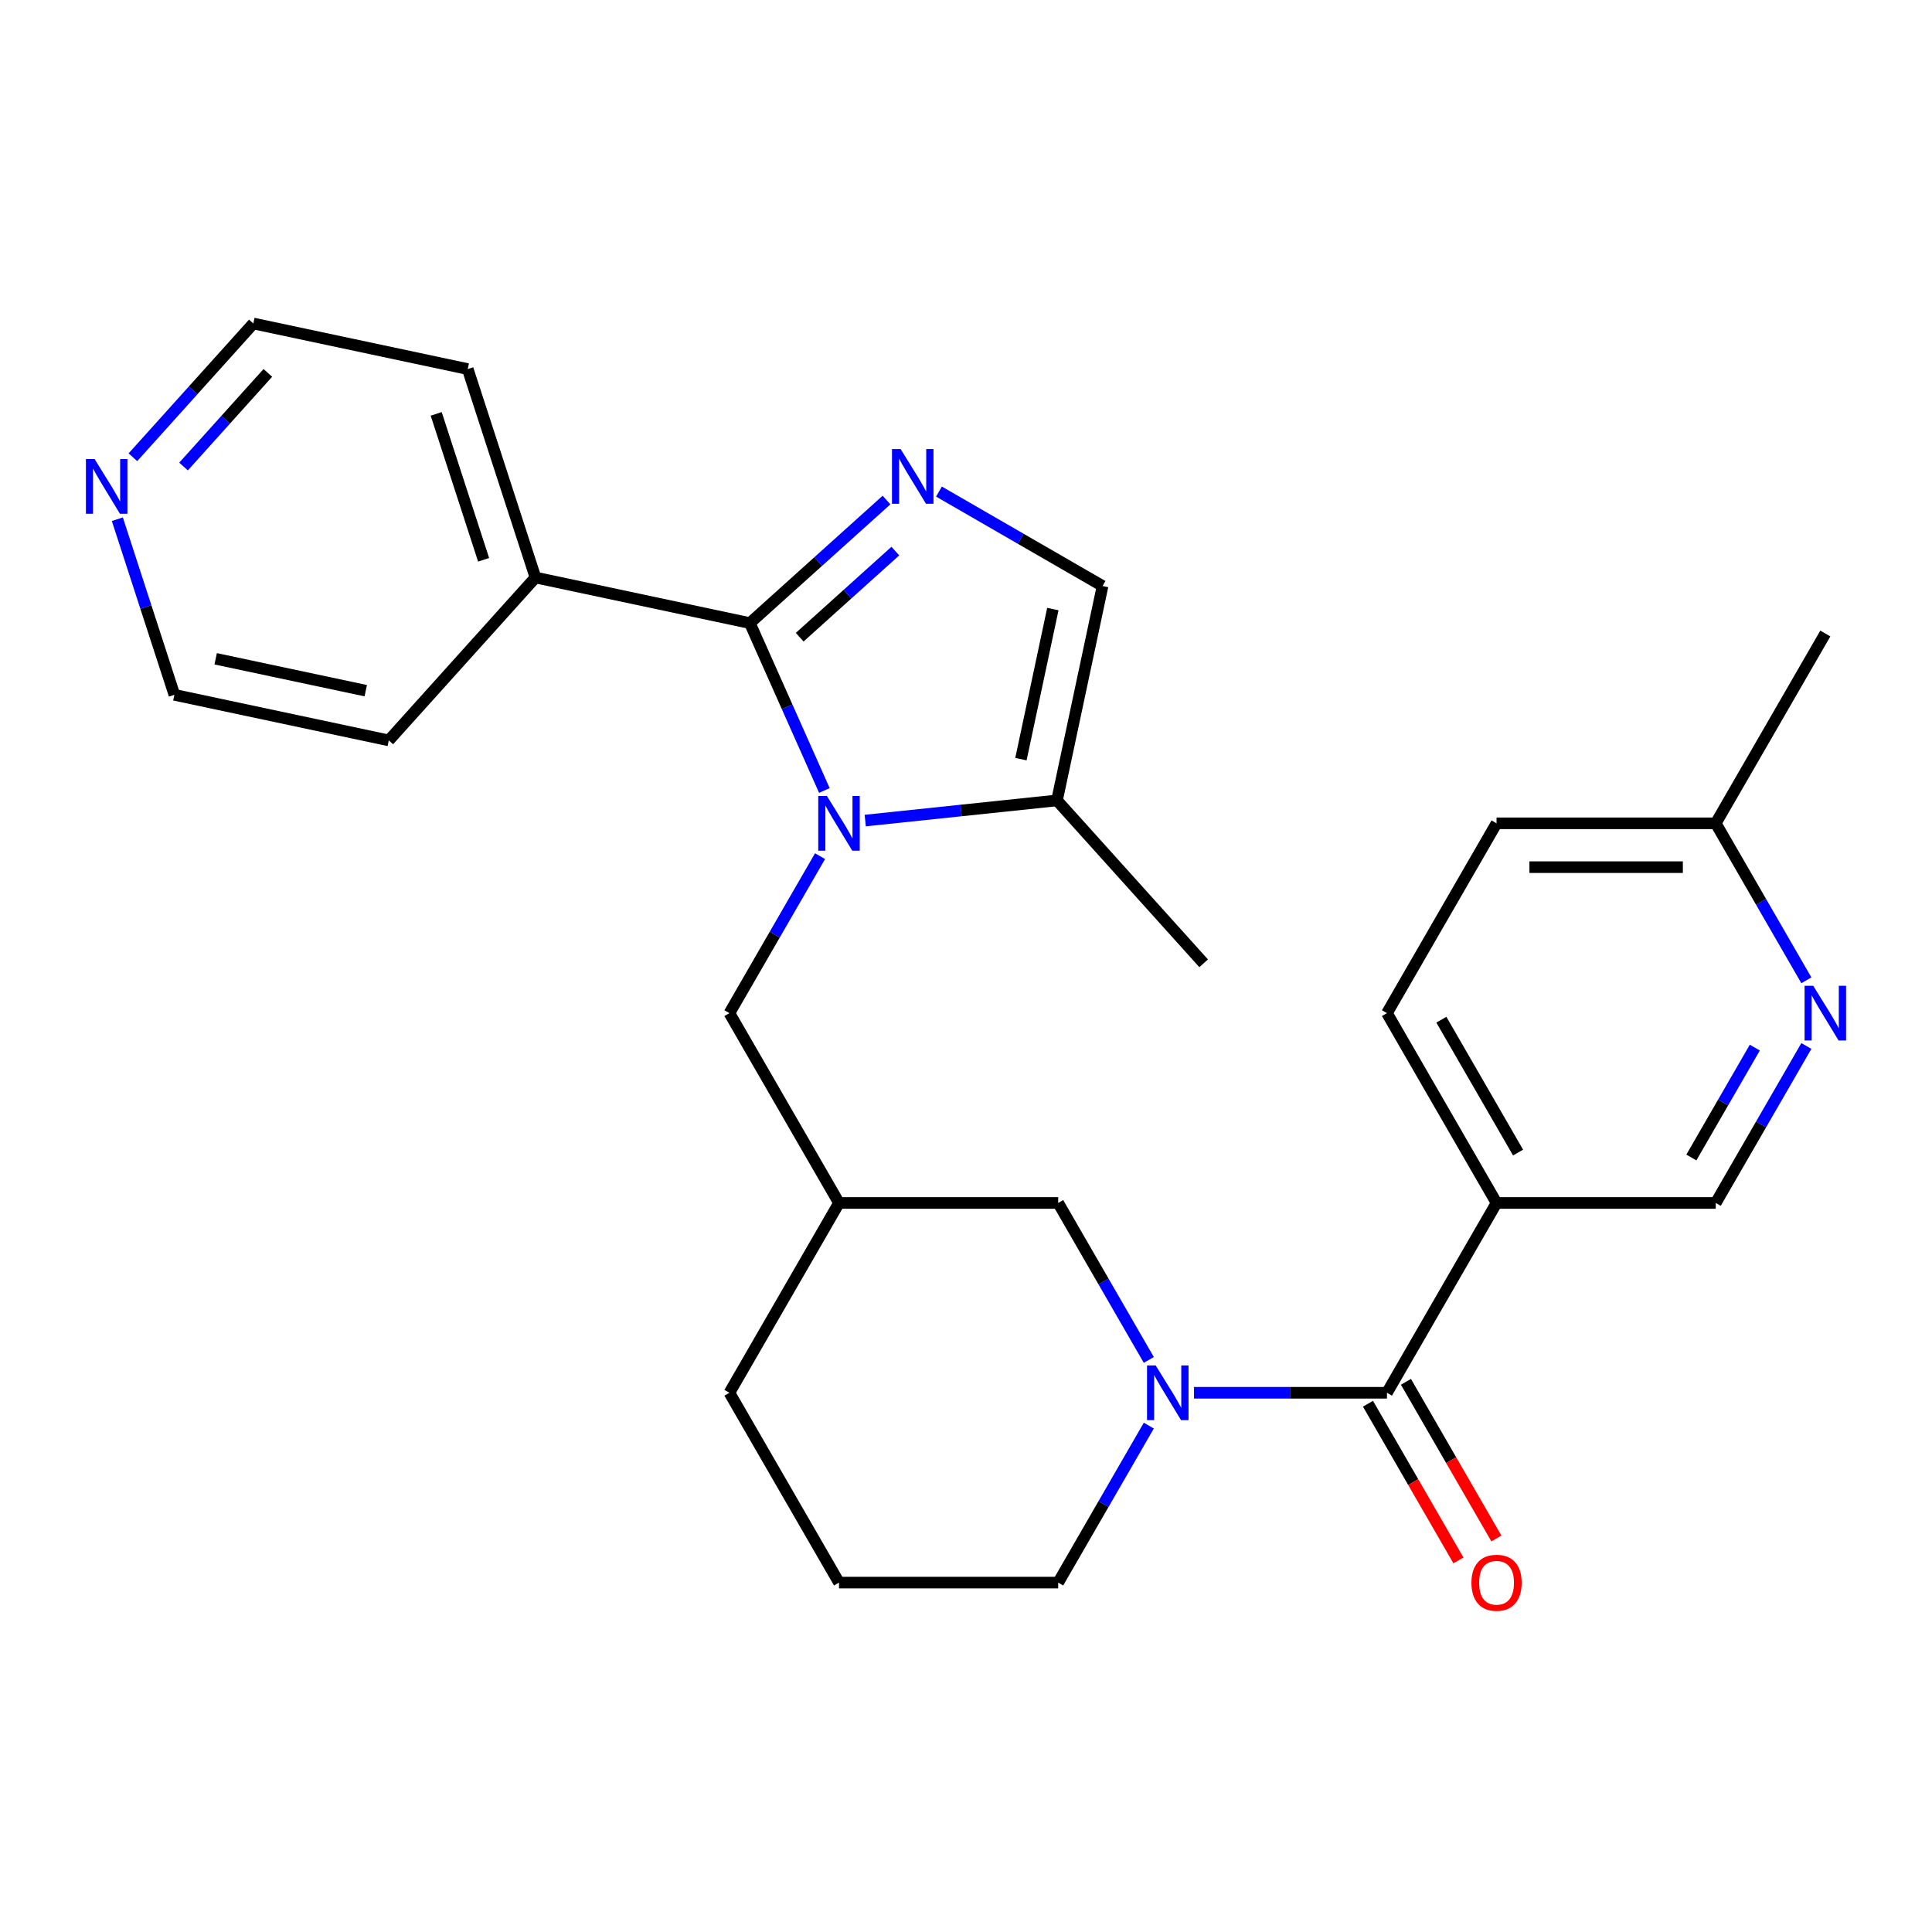 <?xml version='1.0' encoding='iso-8859-1'?>
<svg version='1.1' baseProfile='full'
              xmlns='http://www.w3.org/2000/svg'
                      xmlns:rdkit='http://www.rdkit.org/xml'
                      xmlns:xlink='http://www.w3.org/1999/xlink'
                  xml:space='preserve'
width='1000px' height='1000px' viewBox='0 0 1000 1000'>
<!-- END OF HEADER -->
<rect style='opacity:1.0;fill:#FFFFFF;stroke:none' width='1000' height='1000' x='0' y='0'> </rect>
<path class='bond-0' d='M 426.699,409.154 L 407.411,365.832' style='fill:none;fill-rule:evenodd;stroke:#0000FF;stroke-width:6px;stroke-linecap:butt;stroke-linejoin:miter;stroke-opacity:1' />
<path class='bond-0' d='M 407.411,365.832 L 388.123,322.51' style='fill:none;fill-rule:evenodd;stroke:#000000;stroke-width:6px;stroke-linecap:butt;stroke-linejoin:miter;stroke-opacity:1' />
<path class='bond-1' d='M 447.843,424.724 L 497.468,419.508' style='fill:none;fill-rule:evenodd;stroke:#0000FF;stroke-width:6px;stroke-linecap:butt;stroke-linejoin:miter;stroke-opacity:1' />
<path class='bond-1' d='M 497.468,419.508 L 547.094,414.292' style='fill:none;fill-rule:evenodd;stroke:#000000;stroke-width:6px;stroke-linecap:butt;stroke-linejoin:miter;stroke-opacity:1' />
<path class='bond-2' d='M 424.454,443.147 L 400.998,483.773' style='fill:none;fill-rule:evenodd;stroke:#0000FF;stroke-width:6px;stroke-linecap:butt;stroke-linejoin:miter;stroke-opacity:1' />
<path class='bond-2' d='M 400.998,483.773 L 377.542,524.4' style='fill:none;fill-rule:evenodd;stroke:#000000;stroke-width:6px;stroke-linecap:butt;stroke-linejoin:miter;stroke-opacity:1' />
<path class='bond-3' d='M 388.123,322.51 L 423.489,290.666' style='fill:none;fill-rule:evenodd;stroke:#000000;stroke-width:6px;stroke-linecap:butt;stroke-linejoin:miter;stroke-opacity:1' />
<path class='bond-3' d='M 423.489,290.666 L 458.855,258.822' style='fill:none;fill-rule:evenodd;stroke:#0000FF;stroke-width:6px;stroke-linecap:butt;stroke-linejoin:miter;stroke-opacity:1' />
<path class='bond-3' d='M 413.915,329.819 L 438.672,307.528' style='fill:none;fill-rule:evenodd;stroke:#000000;stroke-width:6px;stroke-linecap:butt;stroke-linejoin:miter;stroke-opacity:1' />
<path class='bond-3' d='M 438.672,307.528 L 463.428,285.237' style='fill:none;fill-rule:evenodd;stroke:#0000FF;stroke-width:6px;stroke-linecap:butt;stroke-linejoin:miter;stroke-opacity:1' />
<path class='bond-4' d='M 388.123,322.51 L 277.153,298.923' style='fill:none;fill-rule:evenodd;stroke:#000000;stroke-width:6px;stroke-linecap:butt;stroke-linejoin:miter;stroke-opacity:1' />
<path class='bond-5' d='M 486.008,254.436 L 528.345,278.879' style='fill:none;fill-rule:evenodd;stroke:#0000FF;stroke-width:6px;stroke-linecap:butt;stroke-linejoin:miter;stroke-opacity:1' />
<path class='bond-5' d='M 528.345,278.879 L 570.681,303.322' style='fill:none;fill-rule:evenodd;stroke:#000000;stroke-width:6px;stroke-linecap:butt;stroke-linejoin:miter;stroke-opacity:1' />
<path class='bond-6' d='M 594.627,703.903 L 571.171,663.276' style='fill:none;fill-rule:evenodd;stroke:#0000FF;stroke-width:6px;stroke-linecap:butt;stroke-linejoin:miter;stroke-opacity:1' />
<path class='bond-6' d='M 571.171,663.276 L 547.715,622.65' style='fill:none;fill-rule:evenodd;stroke:#000000;stroke-width:6px;stroke-linecap:butt;stroke-linejoin:miter;stroke-opacity:1' />
<path class='bond-7' d='M 618.016,720.899 L 667.952,720.899' style='fill:none;fill-rule:evenodd;stroke:#0000FF;stroke-width:6px;stroke-linecap:butt;stroke-linejoin:miter;stroke-opacity:1' />
<path class='bond-7' d='M 667.952,720.899 L 717.889,720.899' style='fill:none;fill-rule:evenodd;stroke:#000000;stroke-width:6px;stroke-linecap:butt;stroke-linejoin:miter;stroke-opacity:1' />
<path class='bond-8' d='M 594.627,737.895 L 571.171,778.522' style='fill:none;fill-rule:evenodd;stroke:#0000FF;stroke-width:6px;stroke-linecap:butt;stroke-linejoin:miter;stroke-opacity:1' />
<path class='bond-8' d='M 571.171,778.522 L 547.715,819.149' style='fill:none;fill-rule:evenodd;stroke:#000000;stroke-width:6px;stroke-linecap:butt;stroke-linejoin:miter;stroke-opacity:1' />
<path class='bond-9' d='M 717.889,720.899 L 774.613,622.65' style='fill:none;fill-rule:evenodd;stroke:#000000;stroke-width:6px;stroke-linecap:butt;stroke-linejoin:miter;stroke-opacity:1' />
<path class='bond-10' d='M 708.064,726.572 L 731.473,767.118' style='fill:none;fill-rule:evenodd;stroke:#000000;stroke-width:6px;stroke-linecap:butt;stroke-linejoin:miter;stroke-opacity:1' />
<path class='bond-10' d='M 731.473,767.118 L 754.883,807.665' style='fill:none;fill-rule:evenodd;stroke:#FF0000;stroke-width:6px;stroke-linecap:butt;stroke-linejoin:miter;stroke-opacity:1' />
<path class='bond-10' d='M 727.714,715.227 L 751.123,755.773' style='fill:none;fill-rule:evenodd;stroke:#000000;stroke-width:6px;stroke-linecap:butt;stroke-linejoin:miter;stroke-opacity:1' />
<path class='bond-10' d='M 751.123,755.773 L 774.533,796.32' style='fill:none;fill-rule:evenodd;stroke:#FF0000;stroke-width:6px;stroke-linecap:butt;stroke-linejoin:miter;stroke-opacity:1' />
<path class='bond-11' d='M 547.094,414.292 L 570.681,303.322' style='fill:none;fill-rule:evenodd;stroke:#000000;stroke-width:6px;stroke-linecap:butt;stroke-linejoin:miter;stroke-opacity:1' />
<path class='bond-11' d='M 528.438,392.929 L 544.949,315.25' style='fill:none;fill-rule:evenodd;stroke:#000000;stroke-width:6px;stroke-linecap:butt;stroke-linejoin:miter;stroke-opacity:1' />
<path class='bond-12' d='M 547.094,414.292 L 623.006,498.601' style='fill:none;fill-rule:evenodd;stroke:#000000;stroke-width:6px;stroke-linecap:butt;stroke-linejoin:miter;stroke-opacity:1' />
<path class='bond-13' d='M 774.613,622.65 L 888.062,622.65' style='fill:none;fill-rule:evenodd;stroke:#000000;stroke-width:6px;stroke-linecap:butt;stroke-linejoin:miter;stroke-opacity:1' />
<path class='bond-14' d='M 774.613,622.65 L 717.889,524.4' style='fill:none;fill-rule:evenodd;stroke:#000000;stroke-width:6px;stroke-linecap:butt;stroke-linejoin:miter;stroke-opacity:1' />
<path class='bond-14' d='M 785.754,596.567 L 746.047,527.793' style='fill:none;fill-rule:evenodd;stroke:#000000;stroke-width:6px;stroke-linecap:butt;stroke-linejoin:miter;stroke-opacity:1' />
<path class='bond-15' d='M 377.542,524.4 L 434.267,622.65' style='fill:none;fill-rule:evenodd;stroke:#000000;stroke-width:6px;stroke-linecap:butt;stroke-linejoin:miter;stroke-opacity:1' />
<path class='bond-16' d='M 934.973,541.396 L 911.518,582.023' style='fill:none;fill-rule:evenodd;stroke:#0000FF;stroke-width:6px;stroke-linecap:butt;stroke-linejoin:miter;stroke-opacity:1' />
<path class='bond-16' d='M 911.518,582.023 L 888.062,622.65' style='fill:none;fill-rule:evenodd;stroke:#000000;stroke-width:6px;stroke-linecap:butt;stroke-linejoin:miter;stroke-opacity:1' />
<path class='bond-16' d='M 908.287,542.239 L 891.868,570.678' style='fill:none;fill-rule:evenodd;stroke:#0000FF;stroke-width:6px;stroke-linecap:butt;stroke-linejoin:miter;stroke-opacity:1' />
<path class='bond-16' d='M 891.868,570.678 L 875.449,599.117' style='fill:none;fill-rule:evenodd;stroke:#000000;stroke-width:6px;stroke-linecap:butt;stroke-linejoin:miter;stroke-opacity:1' />
<path class='bond-17' d='M 934.973,507.404 L 911.518,466.777' style='fill:none;fill-rule:evenodd;stroke:#0000FF;stroke-width:6px;stroke-linecap:butt;stroke-linejoin:miter;stroke-opacity:1' />
<path class='bond-17' d='M 911.518,466.777 L 888.062,426.151' style='fill:none;fill-rule:evenodd;stroke:#000000;stroke-width:6px;stroke-linecap:butt;stroke-linejoin:miter;stroke-opacity:1' />
<path class='bond-18' d='M 547.715,622.65 L 434.267,622.65' style='fill:none;fill-rule:evenodd;stroke:#000000;stroke-width:6px;stroke-linecap:butt;stroke-linejoin:miter;stroke-opacity:1' />
<path class='bond-19' d='M 434.267,622.65 L 377.542,720.899' style='fill:none;fill-rule:evenodd;stroke:#000000;stroke-width:6px;stroke-linecap:butt;stroke-linejoin:miter;stroke-opacity:1' />
<path class='bond-20' d='M 277.153,298.923 L 201.241,383.232' style='fill:none;fill-rule:evenodd;stroke:#000000;stroke-width:6px;stroke-linecap:butt;stroke-linejoin:miter;stroke-opacity:1' />
<path class='bond-21' d='M 277.153,298.923 L 242.096,191.026' style='fill:none;fill-rule:evenodd;stroke:#000000;stroke-width:6px;stroke-linecap:butt;stroke-linejoin:miter;stroke-opacity:1' />
<path class='bond-21' d='M 250.315,289.75 L 225.775,214.222' style='fill:none;fill-rule:evenodd;stroke:#000000;stroke-width:6px;stroke-linecap:butt;stroke-linejoin:miter;stroke-opacity:1' />
<path class='bond-22' d='M 717.889,524.4 L 774.613,426.151' style='fill:none;fill-rule:evenodd;stroke:#000000;stroke-width:6px;stroke-linecap:butt;stroke-linejoin:miter;stroke-opacity:1' />
<path class='bond-23' d='M 68.79,236.67 L 99.958,202.055' style='fill:none;fill-rule:evenodd;stroke:#0000FF;stroke-width:6px;stroke-linecap:butt;stroke-linejoin:miter;stroke-opacity:1' />
<path class='bond-23' d='M 99.958,202.055 L 131.126,167.439' style='fill:none;fill-rule:evenodd;stroke:#000000;stroke-width:6px;stroke-linecap:butt;stroke-linejoin:miter;stroke-opacity:1' />
<path class='bond-23' d='M 95.002,241.468 L 116.82,217.237' style='fill:none;fill-rule:evenodd;stroke:#0000FF;stroke-width:6px;stroke-linecap:butt;stroke-linejoin:miter;stroke-opacity:1' />
<path class='bond-23' d='M 116.82,217.237 L 138.637,193.006' style='fill:none;fill-rule:evenodd;stroke:#000000;stroke-width:6px;stroke-linecap:butt;stroke-linejoin:miter;stroke-opacity:1' />
<path class='bond-24' d='M 60.736,268.744 L 75.504,314.194' style='fill:none;fill-rule:evenodd;stroke:#0000FF;stroke-width:6px;stroke-linecap:butt;stroke-linejoin:miter;stroke-opacity:1' />
<path class='bond-24' d='M 75.504,314.194 L 90.271,359.644' style='fill:none;fill-rule:evenodd;stroke:#000000;stroke-width:6px;stroke-linecap:butt;stroke-linejoin:miter;stroke-opacity:1' />
<path class='bond-25' d='M 888.062,426.151 L 774.613,426.151' style='fill:none;fill-rule:evenodd;stroke:#000000;stroke-width:6px;stroke-linecap:butt;stroke-linejoin:miter;stroke-opacity:1' />
<path class='bond-25' d='M 871.045,448.84 L 791.63,448.84' style='fill:none;fill-rule:evenodd;stroke:#000000;stroke-width:6px;stroke-linecap:butt;stroke-linejoin:miter;stroke-opacity:1' />
<path class='bond-26' d='M 888.062,426.151 L 944.786,327.901' style='fill:none;fill-rule:evenodd;stroke:#000000;stroke-width:6px;stroke-linecap:butt;stroke-linejoin:miter;stroke-opacity:1' />
<path class='bond-27' d='M 547.715,819.149 L 434.267,819.149' style='fill:none;fill-rule:evenodd;stroke:#000000;stroke-width:6px;stroke-linecap:butt;stroke-linejoin:miter;stroke-opacity:1' />
<path class='bond-28' d='M 434.267,819.149 L 377.542,720.899' style='fill:none;fill-rule:evenodd;stroke:#000000;stroke-width:6px;stroke-linecap:butt;stroke-linejoin:miter;stroke-opacity:1' />
<path class='bond-29' d='M 90.271,359.644 L 201.241,383.232' style='fill:none;fill-rule:evenodd;stroke:#000000;stroke-width:6px;stroke-linecap:butt;stroke-linejoin:miter;stroke-opacity:1' />
<path class='bond-29' d='M 111.634,340.988 L 189.313,357.499' style='fill:none;fill-rule:evenodd;stroke:#000000;stroke-width:6px;stroke-linecap:butt;stroke-linejoin:miter;stroke-opacity:1' />
<path class='bond-30' d='M 131.126,167.439 L 242.096,191.026' style='fill:none;fill-rule:evenodd;stroke:#000000;stroke-width:6px;stroke-linecap:butt;stroke-linejoin:miter;stroke-opacity:1' />
<path  class='atom-0' d='M 428.007 411.991
L 437.287 426.991
Q 438.207 428.471, 439.687 431.151
Q 441.167 433.831, 441.247 433.991
L 441.247 411.991
L 445.007 411.991
L 445.007 440.311
L 441.127 440.311
L 431.167 423.911
Q 430.007 421.991, 428.767 419.791
Q 427.567 417.591, 427.207 416.911
L 427.207 440.311
L 423.527 440.311
L 423.527 411.991
L 428.007 411.991
' fill='#0000FF'/>
<path  class='atom-2' d='M 466.172 232.438
L 475.452 247.438
Q 476.372 248.918, 477.852 251.598
Q 479.332 254.278, 479.412 254.438
L 479.412 232.438
L 483.172 232.438
L 483.172 260.758
L 479.292 260.758
L 469.332 244.358
Q 468.172 242.438, 466.932 240.238
Q 465.732 238.038, 465.372 237.358
L 465.372 260.758
L 461.692 260.758
L 461.692 232.438
L 466.172 232.438
' fill='#0000FF'/>
<path  class='atom-3' d='M 598.18 706.739
L 607.46 721.739
Q 608.38 723.219, 609.86 725.899
Q 611.34 728.579, 611.42 728.739
L 611.42 706.739
L 615.18 706.739
L 615.18 735.059
L 611.3 735.059
L 601.34 718.659
Q 600.18 716.739, 598.94 714.539
Q 597.74 712.339, 597.38 711.659
L 597.38 735.059
L 593.7 735.059
L 593.7 706.739
L 598.18 706.739
' fill='#0000FF'/>
<path  class='atom-9' d='M 938.526 510.24
L 947.806 525.24
Q 948.726 526.72, 950.206 529.4
Q 951.686 532.08, 951.766 532.24
L 951.766 510.24
L 955.526 510.24
L 955.526 538.56
L 951.646 538.56
L 941.686 522.16
Q 940.526 520.24, 939.286 518.04
Q 938.086 515.84, 937.726 515.16
L 937.726 538.56
L 934.046 538.56
L 934.046 510.24
L 938.526 510.24
' fill='#0000FF'/>
<path  class='atom-14' d='M 761.613 819.229
Q 761.613 812.429, 764.973 808.629
Q 768.333 804.829, 774.613 804.829
Q 780.893 804.829, 784.253 808.629
Q 787.613 812.429, 787.613 819.229
Q 787.613 826.109, 784.213 830.029
Q 780.813 833.909, 774.613 833.909
Q 768.373 833.909, 764.973 830.029
Q 761.613 826.149, 761.613 819.229
M 774.613 830.709
Q 778.933 830.709, 781.253 827.829
Q 783.613 824.909, 783.613 819.229
Q 783.613 813.669, 781.253 810.869
Q 778.933 808.029, 774.613 808.029
Q 770.293 808.029, 767.933 810.829
Q 765.613 813.629, 765.613 819.229
Q 765.613 824.949, 767.933 827.829
Q 770.293 830.709, 774.613 830.709
' fill='#FF0000'/>
<path  class='atom-16' d='M 48.954 237.588
L 58.234 252.588
Q 59.154 254.068, 60.634 256.748
Q 62.114 259.428, 62.194 259.588
L 62.194 237.588
L 65.954 237.588
L 65.954 265.908
L 62.074 265.908
L 52.114 249.508
Q 50.954 247.588, 49.714 245.388
Q 48.514 243.188, 48.154 242.508
L 48.154 265.908
L 44.474 265.908
L 44.474 237.588
L 48.954 237.588
' fill='#0000FF'/>
</svg>
